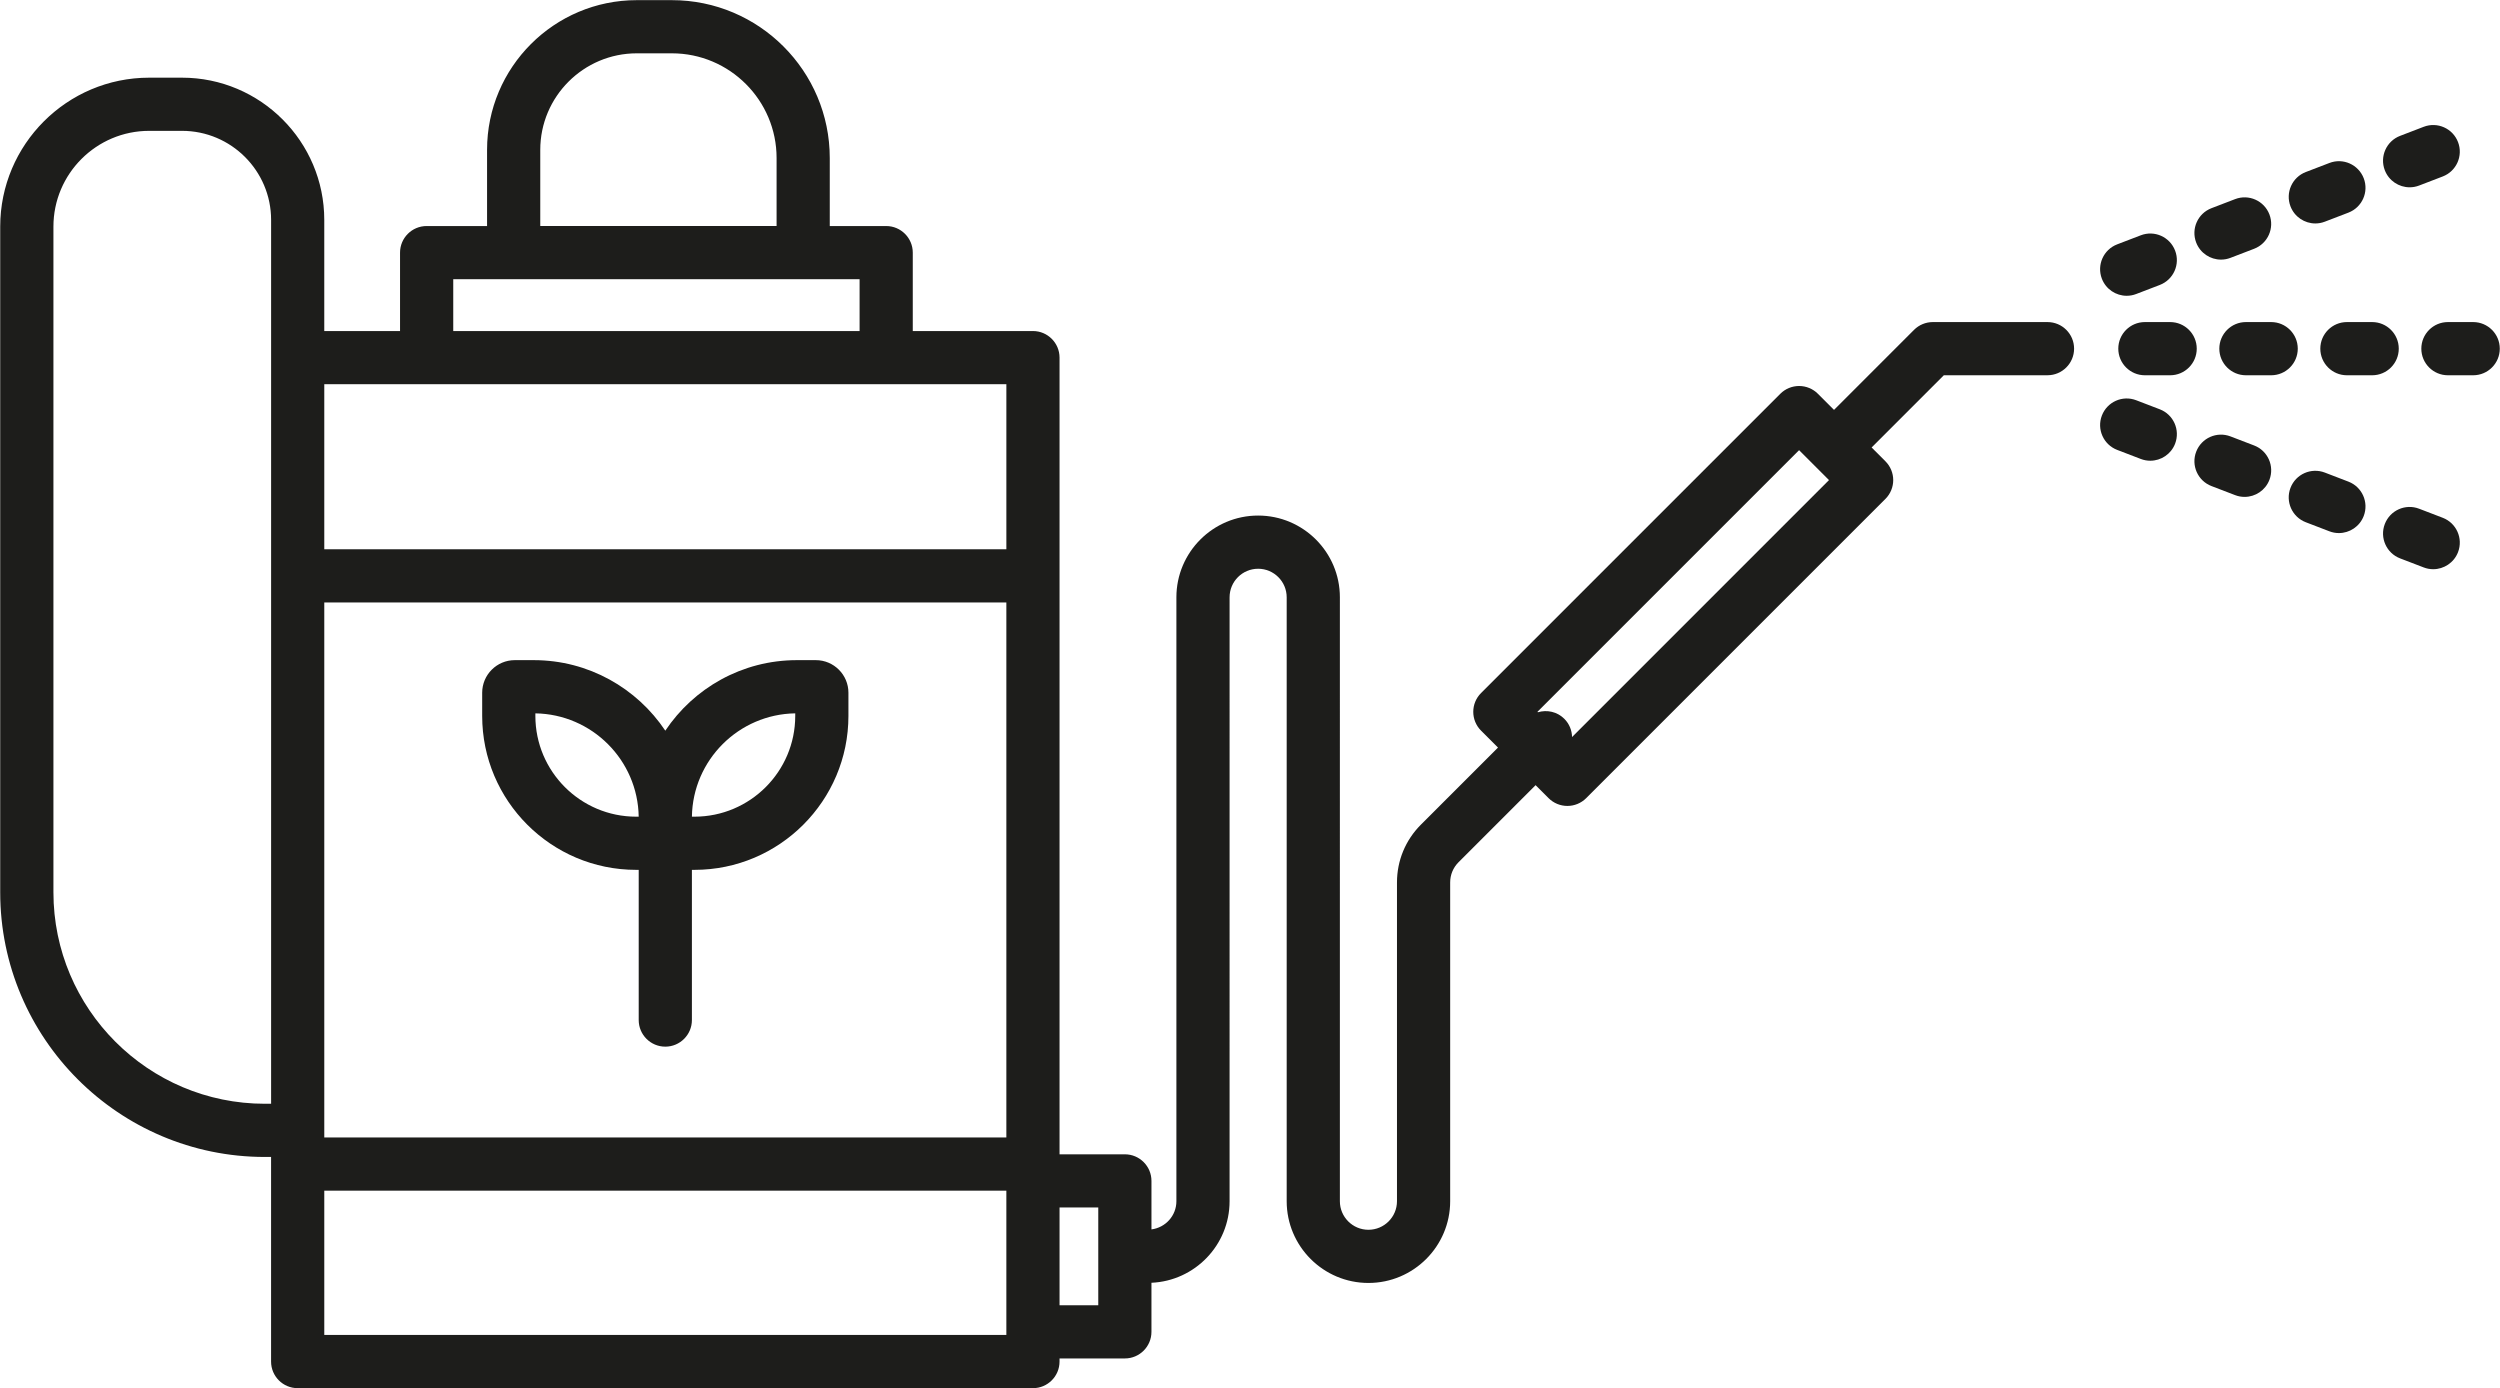 <?xml version="1.0" encoding="UTF-8"?><svg xmlns="http://www.w3.org/2000/svg" xmlns:xlink="http://www.w3.org/1999/xlink" height="104.4" preserveAspectRatio="xMidYMid meet" version="1.0" viewBox="6.0 47.8 188.0 104.4" width="188.0" zoomAndPan="magnify"><g fill="#1D1D1B" id="change1_1"><path d="M67.351,97.443h-1.428c-4.121,0-7.758,2.109-9.892,5.304c-2.135-3.194-5.771-5.304-9.892-5.304h-1.428 c-1.351,0-2.451,1.1-2.451,2.451v1.743c0,6.383,5.193,11.576,11.577,11.576h0.194v11.295c0,1.104,0.896,2,2,2s2-0.896,2-2v-11.295 h0.194c6.383,0,11.577-5.193,11.577-11.576v-1.743C69.802,98.543,68.702,97.443,67.351,97.443z M53.837,109.214 c-4.178,0-7.577-3.398-7.577-7.576v-0.193c4.255,0.064,7.705,3.514,7.77,7.77H53.837z M65.802,101.638 c0,4.178-3.399,7.576-7.577,7.576h-0.193c0.064-4.256,3.514-7.705,7.77-7.77V101.638z" fill="inherit"/><path d="M159.972,72.02h-8.623c-0.53,0-1.039,0.211-1.414,0.586l-6.017,6.018l-1.211-1.211 c-0.375-0.375-0.884-0.586-1.414-0.586s-1.039,0.211-1.414,0.586l-22.503,22.503c-0.781,0.781-0.781,2.047,0,2.828l1.273,1.273 l-5.795,5.795c-1.161,1.161-1.801,2.705-1.801,4.348v23.973c0,1.184-0.963,2.146-2.147,2.146s-2.147-0.963-2.147-2.146V92.716 c0-3.39-2.757-6.146-6.147-6.146s-6.147,2.757-6.147,6.146v45.416c0,1.09-0.82,1.983-1.875,2.119v-3.647c0-1.104-0.896-2-2-2 h-4.912v-43.5v-16.41c0-1.104-0.896-2-2-2h-9.037v-5.896c0-1.104-0.896-2-2-2h-4.242v-5.114c0-6.547-5.326-11.873-11.873-11.873 h-2.641c-6.208,0-11.257,5.05-11.257,11.258v5.729h-4.544c-1.104,0-2,0.896-2,2v5.896h-5.698v-8.356 c0-5.898-4.799-10.697-10.698-10.697h-2.471c-6.176,0-11.2,5.024-11.2,11.2v50.063c0,10.973,8.926,19.899,19.898,19.899h0.471 v0.535v14.852c0,1.104,0.896,2,2,2h55.292c1.104,0,2-0.896,2-2v-0.235h4.912c1.104,0,2-0.896,2-2v-3.69 c3.263-0.144,5.875-2.835,5.875-6.133V92.716c0-1.184,0.963-2.146,2.147-2.146s2.147,0.963,2.147,2.146v45.416 c0,3.39,2.757,6.146,6.147,6.146s6.147-2.757,6.147-6.146v-23.973c0-0.574,0.223-1.113,0.628-1.519l5.796-5.796l0.976,0.976 c0.375,0.375,0.884,0.586,1.414,0.586s1.039-0.211,1.414-0.586l22.503-22.503c0.781-0.781,0.781-2.047,0-2.828l-1.039-1.039 l5.432-5.432h7.794c1.104,0,2-0.896,2-2S161.076,72.02,159.972,72.02z M30.386,132.803V93.104h51.292v40.234H30.386V132.803z M46.628,59.068c0-4.002,3.256-7.258,7.257-7.258h2.641c4.341,0,7.873,3.532,7.873,7.873v5.114H46.628V59.068z M40.084,68.798 h4.544h21.771h4.242v3.896H40.084V68.798z M38.084,76.693h34.558h9.037v12.41H30.386v-12.41H38.084z M25.916,130.803 c-8.767,0-15.898-7.133-15.898-15.899V64.84c0-3.97,3.23-7.2,7.2-7.2h2.471c3.693,0,6.698,3.004,6.698,6.697v10.356v16.41v39.699 H25.916z M81.678,148.189H30.386v-10.852h51.292v10.616V148.189z M88.59,145.954h-2.912v-7.351h2.912V145.954z M124.219,103.226 c-0.011-0.497-0.202-0.991-0.582-1.371c-0.538-0.538-1.305-0.697-1.987-0.493l-0.034-0.034l19.675-19.675l2.249,2.25 L124.219,103.226z" fill="inherit"/><path d="M169.195,72.02h-1.899c-1.104,0-2,0.896-2,2s0.896,2,2,2h1.899c1.104,0,2-0.896,2-2 S170.3,72.02,169.195,72.02z" fill="inherit"/><path d="M176.792,72.02h-1.899c-1.104,0-2,0.896-2,2s0.896,2,2,2h1.899c1.104,0,2-0.896,2-2 S177.896,72.02,176.792,72.02z" fill="inherit"/><path d="M186.387,74.02c0-1.104-0.896-2-2-2h-1.899c-1.104,0-2,0.896-2,2s0.896,2,2,2h1.899 C185.492,76.02,186.387,75.124,186.387,74.02z" fill="inherit"/><path d="M191.983,72.02h-1.899c-1.104,0-2,0.896-2,2s0.896,2,2,2h1.899c1.104,0,2-0.896,2-2 S193.087,72.02,191.983,72.02z" fill="inherit"/><path d="M165.928,70.043c0.238,0,0.48-0.043,0.715-0.134l1.773-0.68c1.031-0.395,1.547-1.552,1.152-2.583 s-1.551-1.55-2.583-1.151l-1.773,0.68c-1.031,0.395-1.547,1.552-1.152,2.583C164.365,69.554,165.123,70.043,165.928,70.043z" fill="inherit"/><path d="M173.02,67.323c0.238,0,0.48-0.043,0.715-0.134l1.773-0.68c1.031-0.395,1.547-1.552,1.152-2.583 c-0.396-1.031-1.551-1.549-2.583-1.151l-1.773,0.68c-1.031,0.395-1.547,1.552-1.152,2.583 C171.457,66.834,172.215,67.323,173.02,67.323z" fill="inherit"/><path d="M180.113,64.604c0.238,0,0.48-0.043,0.715-0.134l1.773-0.68c1.031-0.396,1.547-1.552,1.152-2.583 c-0.396-1.031-1.552-1.55-2.583-1.151l-1.773,0.68c-1.031,0.396-1.547,1.552-1.152,2.583 C178.55,64.114,179.308,64.604,180.113,64.604z" fill="inherit"/><path d="M187.205,61.885c0.238,0,0.48-0.043,0.716-0.134l1.773-0.681c1.031-0.396,1.546-1.553,1.15-2.584 c-0.396-1.031-1.552-1.547-2.584-1.15l-1.773,0.681c-1.031,0.396-1.546,1.553-1.15,2.584 C185.643,61.396,186.401,61.885,187.205,61.885z" fill="inherit"/><path d="M168.417,78.579l-1.773-0.68c-1.032-0.398-2.188,0.12-2.583,1.151c-0.395,1.031,0.121,2.188,1.152,2.583 l1.773,0.68c0.235,0.091,0.478,0.134,0.715,0.134c0.805,0,1.563-0.489,1.868-1.285C169.963,80.131,169.448,78.974,168.417,78.579z" fill="inherit"/><path d="M175.509,81.299l-1.773-0.68c-1.033-0.399-2.188,0.12-2.583,1.151s0.121,2.188,1.152,2.583l1.773,0.68 c0.235,0.091,0.478,0.134,0.715,0.134c0.805,0,1.563-0.489,1.868-1.285C177.056,82.851,176.54,81.693,175.509,81.299z" fill="inherit"/><path d="M182.602,84.019l-1.773-0.681c-1.03-0.397-2.188,0.118-2.584,1.15c-0.396,1.031,0.119,2.188,1.15,2.584 l1.773,0.681c0.236,0.091,0.478,0.134,0.716,0.134c0.804,0,1.562-0.488,1.868-1.284C184.148,85.571,183.633,84.414,182.602,84.019z" fill="inherit"/><path d="M189.693,86.737l-1.773-0.68c-1.032-0.399-2.188,0.12-2.583,1.151s0.121,2.188,1.152,2.583l1.773,0.68 c0.235,0.091,0.478,0.134,0.715,0.134c0.804,0,1.563-0.489,1.868-1.285C191.24,88.289,190.725,87.133,189.693,86.737z" fill="inherit"/></g></svg>